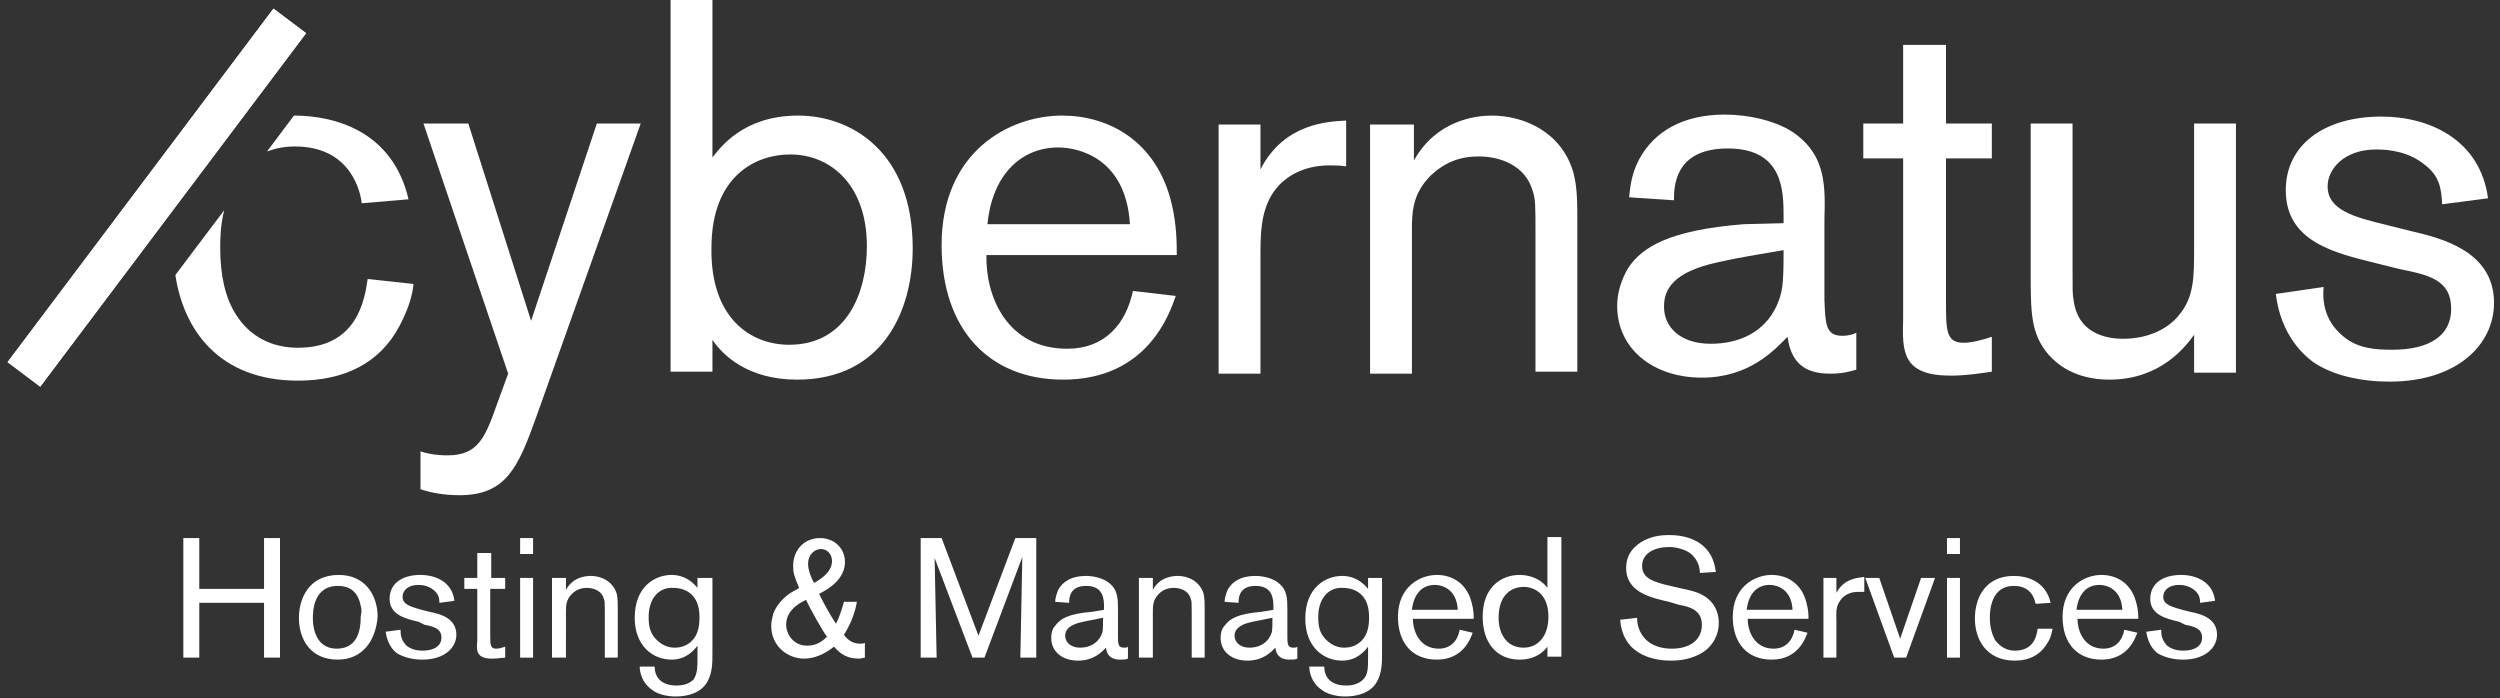<?xml version="1.0" encoding="utf-8"?>
<!-- Generator: Adobe Illustrator 26.5.0, SVG Export Plug-In . SVG Version: 6.00 Build 0)  -->
<svg version="1.1" xmlns="http://www.w3.org/2000/svg" xmlns:xlink="http://www.w3.org/1999/xlink" x="0px" y="0px"
	 viewBox="0 0 250.9 70.1" style="enable-background:new 0 0 250.9 70.1;" xml:space="preserve">
<rect x="0" y="0" width="250.9" height="70.1" fill="#333333" stroke="none"/>
<style type="text/css">
	.st0{display:none;}
	.st1{fill:#FFFFFF;}
</style>
<g id="Calque_1" class="st0">
</g>
<g id="Calque_2">
	<g>
		<path class="st1" d="M26.5,60.5H20V66h-1.6v-12H20v5.1h6.5v-5.1h1.6v12h-1.6V60.5z"/>
		<path class="st1" d="M33.9,66.2c-2.8,0-3.9-2.1-3.9-4.2c0-1.8,0.9-4.3,4-4.3c2.7,0,3.9,2.1,3.9,4.2C37.7,64.4,36.3,66.2,33.9,66.2
			z M36.2,60.8c-0.3-1.6-1.3-2-2.3-2c-1.8,0-2.5,1.4-2.5,3.2c0,1.7,0.7,3.1,2.4,3.1c2.3,0,2.4-2.3,2.4-3.2
			C36.3,61.4,36.3,61.1,36.2,60.8z"/>
		<path class="st1" d="M42,62.4c-1.3-0.3-2.9-0.7-2.9-2.3c0-1.5,1.2-2.4,3.1-2.4c1.5,0,3.2,0.7,3.4,2.6l-1.5,0.2
			c0-0.5-0.1-0.9-0.6-1.3c-0.5-0.4-1.1-0.5-1.5-0.5c-1.1,0-1.6,0.6-1.6,1.2c0,0.8,0.9,1,1.9,1.3l0.8,0.2c1,0.2,2.7,0.6,2.7,2.3
			c0,1.3-1.2,2.5-3.4,2.5c-0.9,0-1.8-0.2-2.5-0.6c-0.3-0.2-1-0.8-1.2-2.2l1.5-0.2c0,0.4,0,1,0.6,1.6c0.5,0.4,1.1,0.5,1.6,0.5
			c1.2,0,1.9-0.5,1.9-1.3c0-0.9-0.7-1.1-1.7-1.3L42,62.4z"/>
		<path class="st1" d="M49.2,58h1.5v1.1h-1.5v4.6c0,1,0,1.4,0.6,1.4c0.3,0,0.6-0.1,0.9-0.2V66c-0.2,0-0.8,0.1-1.3,0.1
			c-1.6,0-1.6-0.8-1.5-1.8v-5.2h-1.3V58h1.3v-2.5h1.4V58z"/>
		<path class="st1" d="M53.5,54v1.6h-1.3V54H53.5z M53.5,58v8h-1.3v-8H53.5z"/>
		<path class="st1" d="M56.8,58v1.2c0.7-1.3,2-1.4,2.5-1.4c1,0,2.2,0.5,2.6,1.8c0.1,0.5,0.1,1,0.1,1.6V66h-1.3v-4.6
			c0-0.8,0-1.1-0.1-1.3c-0.2-0.8-1-1.1-1.7-1.1c-0.6,0-1.1,0.2-1.5,0.6c-0.6,0.6-0.6,1.2-0.6,1.8V66h-1.4v-8H56.8z"/>
		<path class="st1" d="M71.5,58v7.6c0,0.9,0,1.9-0.5,2.8c-0.6,1.1-1.9,1.5-3.2,1.5c-0.8,0-1.8-0.2-2.4-0.7c-1-0.7-1.2-1.8-1.2-2.3
			h1.5c0,0.9,0.5,1.9,2.2,1.9c0.9,0,1.4-0.3,1.7-0.6C70,67.6,70,67,70,65.7v-0.9c-0.3,0.4-1.1,1.4-2.6,1.4c-1.9,0-3.7-1.4-3.7-4.2
			c0-3.2,2.1-4.3,3.7-4.3c0.7,0,1.7,0.2,2.6,1.3V58H71.5z M65.1,61.9c0,0.5,0,1.4,0.6,2.1c0.6,0.7,1.3,1,2,1c0.8,0,1.5-0.3,2-1
			c0.5-0.7,0.5-1.7,0.5-2.1c0-2.7-2-2.9-2.6-2.9C66.1,58.9,65.1,60.1,65.1,61.9z"/>
		<path class="st1" d="M86,60.4c-0.1,0.6-0.4,1.9-1.3,3.3c0.2,0.3,0.7,0.9,1.6,0.9c0.2,0,0.4,0,0.5-0.1V66c-0.2,0-0.3,0.1-0.6,0.1
			c-1.2,0-1.9-0.5-2.5-1.2c-0.9,0.7-1.9,1.2-3,1.2c-1.6,0-3.3-1.2-3.3-3.3c0-0.4,0.1-0.8,0.2-1.2c0.3-0.8,0.9-1.5,1.6-2
			c0.1-0.1,0.9-0.5,1-0.6c-0.5-1.2-0.6-1.5-0.6-2.2c0-1.6,1.1-2.8,2.7-2.8c1.4,0,2.5,1,2.5,2.4c0,1.7-1.6,2.7-2.6,3.2
			c0.5,1,1.1,2.1,1.7,3c0.5-1,0.7-1.9,0.8-2.2H86z M78.9,62.7c0,0.9,0.7,2.1,2.1,2.1c1,0,1.6-0.5,2-0.9c-0.4-0.5-1.7-2.8-2.1-3.7
			C79.8,60.7,78.9,61.5,78.9,62.7z M83.5,56.3c0-0.7-0.5-1.2-1.1-1.2c-0.6,0-1.3,0.5-1.3,1.5c0,0.6,0.3,1.4,0.6,1.9
			C82.6,58,83.5,57.3,83.5,56.3z"/>
		<path class="st1" d="M104,54v12h-1.6l0.2-10.1L98.8,66h-1.2L93.8,56L94,66h-1.6V54h2.1l3.7,9.8l3.7-9.8H104z"/>
		<path class="st1" d="M110.8,61.2V61c0-0.8,0-2.2-1.8-2.2c-1.7,0-1.7,1.3-1.7,1.7l-1.4-0.1c0-0.3,0.1-0.7,0.3-1.2
			c0.5-0.9,1.4-1.4,2.8-1.4c0.7,0,1.7,0.2,2.3,0.7c0.9,0.7,0.9,1.6,0.9,2.7v2.6c0,0.8,0,1.2,0.6,1.2c0.2,0,0.3,0,0.4-0.1v1.2
			c-0.2,0.1-0.5,0.1-0.8,0.1c-0.6,0-1.3-0.2-1.4-1.2c-0.4,0.4-1.2,1.3-2.8,1.3c-1.6,0-2.7-0.9-2.7-2.3c0-0.4,0.1-0.9,0.4-1.2
			c0.5-0.7,1.3-1.2,3.7-1.4L110.8,61.2z M108.7,62.4c-1.5,0.3-1.8,0.9-1.8,1.4c0,0.6,0.5,1.2,1.5,1.2c0.9,0,1.7-0.4,2.1-1.2
			c0.2-0.4,0.2-0.6,0.2-1.8C110.3,62.1,109.6,62.2,108.7,62.4z"/>
		<path class="st1" d="M115.7,58v1.2c0.7-1.3,2-1.4,2.5-1.4c1,0,2.2,0.5,2.6,1.8c0.1,0.5,0.1,1,0.1,1.6V66h-1.3v-4.6
			c0-0.8,0-1.1-0.1-1.3c-0.2-0.8-1-1.1-1.7-1.1c-0.6,0-1.1,0.2-1.5,0.6c-0.6,0.6-0.6,1.2-0.6,1.8V66h-1.4v-8H115.7z"/>
		<path class="st1" d="M127.8,61.2V61c0-0.8,0-2.2-1.8-2.2c-1.7,0-1.7,1.3-1.7,1.7l-1.4-0.1c0-0.3,0.1-0.7,0.3-1.2
			c0.5-0.9,1.4-1.4,2.8-1.4c0.7,0,1.7,0.2,2.3,0.7c0.9,0.7,0.9,1.6,0.9,2.7v2.6c0,0.8,0,1.2,0.6,1.2c0.2,0,0.3,0,0.4-0.1v1.2
			c-0.2,0.1-0.5,0.1-0.8,0.1c-0.6,0-1.3-0.2-1.4-1.2c-0.4,0.4-1.2,1.3-2.8,1.3c-1.6,0-2.7-0.9-2.7-2.3c0-0.4,0.1-0.9,0.4-1.2
			c0.5-0.7,1.3-1.2,3.7-1.4L127.8,61.2z M125.7,62.4c-1.5,0.3-1.8,0.9-1.8,1.4c0,0.6,0.5,1.2,1.5,1.2c0.9,0,1.7-0.4,2.1-1.2
			c0.2-0.4,0.2-0.6,0.2-1.8C127.3,62.1,126.6,62.2,125.7,62.4z"/>
		<path class="st1" d="M138.7,58v7.6c0,0.9,0,1.9-0.5,2.8c-0.6,1.1-1.9,1.5-3.2,1.5c-0.8,0-1.8-0.2-2.4-0.7c-1-0.7-1.2-1.8-1.2-2.3
			h1.5c0,0.9,0.5,1.9,2.2,1.9c0.9,0,1.4-0.3,1.7-0.6c0.5-0.5,0.5-1.1,0.5-2.4v-0.9c-0.3,0.4-1.1,1.4-2.6,1.4c-1.9,0-3.7-1.4-3.7-4.2
			c0-3.2,2.1-4.3,3.7-4.3c0.7,0,1.7,0.2,2.6,1.3V58H138.7z M132.3,61.9c0,0.5,0,1.4,0.6,2.1c0.6,0.7,1.3,1,2,1c0.8,0,1.5-0.3,2-1
			c0.5-0.7,0.5-1.7,0.5-2.1c0-2.7-2-2.9-2.6-2.9C133.3,58.9,132.3,60.1,132.3,61.9z"/>
		<path class="st1" d="M147.8,63.5c-0.2,0.5-0.9,2.7-3.6,2.7c-2.4,0-3.9-1.6-3.9-4.3c0-3,2.2-4.2,3.9-4.2c1.5,0,3,0.8,3.5,2.8
			c0.2,0.7,0.2,1.3,0.2,1.6h-6.1c0,1.3,0.7,3,2.6,3c1.2,0,1.9-0.8,2.1-1.9L147.8,63.5z M146.3,61.2c-0.1-2.1-1.6-2.5-2.3-2.5
			c-1.2,0-2.1,0.8-2.3,2.5H146.3z"/>
		<path class="st1" d="M156.7,53.9v12h-1.4v-1c-0.3,0.4-1.1,1.3-2.8,1.3c-2.3,0-3.7-1.7-3.7-4.3c0-3.1,2-4.2,3.7-4.2
			c0.5,0,1.9,0.1,2.8,1.3v-5.1H156.7z M150.4,62c0,1.6,0.8,3,2.5,3c1.5,0,2.5-1.2,2.5-3.1c0-2.3-1.4-3-2.5-3
			C151.9,58.9,150.4,59.5,150.4,62z"/>
		<path class="st1" d="M167.5,60.4c-1.7-0.4-4.3-0.9-4.3-3.4c0-1.2,0.6-1.9,1.1-2.3c1.1-0.9,2.4-1,3.2-1c0.8,0,2.1,0.1,3.2,0.9
			c1.2,0.9,1.4,2.1,1.5,2.8l-1.6,0.1c0-0.4-0.1-1.3-1-2c-0.6-0.4-1.4-0.6-2.1-0.6c-1.4,0-2.7,0.6-2.7,1.9c0,1.3,1.3,1.6,2.4,1.9
			l1.3,0.3c0.9,0.2,1.4,0.3,1.9,0.5c1.8,0.7,2.1,2.2,2.1,3c0,1.1-0.5,2.2-1.5,2.9c-1.2,0.8-2.5,0.9-3.3,0.9c-1.1,0-4.8-0.2-5.1-4.1
			l1.7-0.2c0,0.5,0.1,1.5,1,2.3c0.7,0.6,1.6,0.8,2.5,0.8c1.7,0,3-0.8,3-2.4c0-1.4-1.1-1.8-2.3-2L167.5,60.4z"/>
		<path class="st1" d="M181.4,63.5c-0.2,0.5-0.9,2.7-3.6,2.7c-2.4,0-3.9-1.6-3.9-4.3c0-3,2.2-4.2,3.9-4.2c1.5,0,3,0.8,3.5,2.8
			c0.2,0.7,0.2,1.3,0.2,1.6h-6.1c0,1.3,0.7,3,2.6,3c1.2,0,1.9-0.8,2.1-1.9L181.4,63.5z M179.9,61.2c-0.1-2.1-1.6-2.5-2.3-2.5
			c-1.2,0-2.1,0.8-2.3,2.5H179.9z"/>
		<path class="st1" d="M184.3,58v1.5c0.8-1.5,2.2-1.5,2.8-1.6v1.5c-0.2,0-0.3,0-0.6,0c-0.8,0-1.5,0.3-1.9,1c-0.4,0.6-0.3,1.3-0.3,2
			V66H183v-8H184.3z"/>
		<path class="st1" d="M192.8,58h1.4l-2.9,8h-1.2l-2.9-8h1.4l2.1,6.1L192.8,58z"/>
		<path class="st1" d="M196.7,54v1.6h-1.3V54H196.7z M196.7,58v8h-1.3v-8H196.7z"/>
		<path class="st1" d="M206,63.1c-0.1,0.3-0.1,0.8-0.5,1.4c-0.7,1.2-1.8,1.8-3.3,1.8c-2.9,0-4-2.2-4-4.2c0-2.3,1.2-4.3,3.9-4.3
			c1.3,0,3.2,0.5,3.7,2.7l-1.5,0.1c-0.1-0.3-0.3-1.8-2.2-1.8c-2.3,0-2.4,2.5-2.4,3.2c0,0.9,0.2,1.6,0.5,2.2c0.5,0.7,1.2,1.1,2,1.1
			c2,0,2.2-1.6,2.3-2.2L206,63.1z"/>
		<path class="st1" d="M214.5,63.5c-0.2,0.5-0.9,2.7-3.6,2.7c-2.4,0-3.9-1.6-3.9-4.3c0-3,2.2-4.2,3.9-4.2c1.5,0,3,0.8,3.5,2.8
			c0.2,0.7,0.2,1.3,0.2,1.6h-6.1c0,1.3,0.7,3,2.6,3c1.2,0,1.9-0.8,2.1-1.9L214.5,63.5z M213,61.2c-0.1-2.1-1.6-2.5-2.3-2.5
			c-1.2,0-2.1,0.8-2.3,2.5H213z"/>
		<path class="st1" d="M218.7,62.4c-1.3-0.3-2.9-0.7-2.9-2.3c0-1.5,1.2-2.4,3.1-2.4c1.5,0,3.2,0.7,3.4,2.6l-1.5,0.2
			c0-0.5-0.1-0.9-0.6-1.3c-0.5-0.4-1.1-0.5-1.5-0.5c-1.1,0-1.6,0.6-1.6,1.2c0,0.8,0.9,1,1.9,1.3l0.8,0.2c1,0.2,2.7,0.6,2.7,2.3
			c0,1.3-1.2,2.5-3.4,2.5c-0.9,0-1.8-0.2-2.5-0.6c-0.3-0.2-1-0.8-1.2-2.2l1.5-0.2c0,0.4,0,1,0.6,1.6c0.5,0.4,1.1,0.5,1.6,0.5
			c1.2,0,1.9-0.5,1.9-1.3c0-0.9-0.7-1.1-1.7-1.3L218.7,62.4z"/>
	</g>
</g>
<g id="Calque_3">
	<rect x="-6.5" y="17.8" transform="matrix(0.601 -0.799 0.799 0.601 -9.556 20.451)" class="st1" width="44.4" height="4.1"/>
	<g>
		<path class="st1" d="M64.3,12.4L53.8,41.9c-1.8,5-3,7.8-7.7,7.8c-1.7,0-3-0.3-3.9-0.6v-3.8c0.6,0.2,1.5,0.4,2.7,0.4
			c3.1,0,3.8-1.8,5-5.2l1.1-3l-8.5-25.1H47l6.3,19.8l6.6-19.8H64.3z"/>
		<path class="st1" d="M71.5-0.1v15.9c0.8-1,3.1-4.2,8.6-4.2c5.4,0,11.5,3.7,11.5,13.3c0,6.3-3,13.2-11.6,13.2c-5,0-7.5-2.5-8.5-4
			v3.2h-4.2V-0.1H71.5z M79.2,34.6c5.7,0,7.8-5.1,7.8-9.9c0-6.1-3.6-9.2-7.7-9.2c-3.4,0-7.9,2.1-7.9,9.4
			C71.3,31.9,75.3,34.6,79.2,34.6z"/>
		<path class="st1" d="M118,29.7c-0.6,1.7-2.8,8.4-11.3,8.4c-7.4,0-12.2-5-12.2-13.5c0-9.4,6.8-13,12.1-13c4.6,0,9.5,2.5,11,8.9
			c0.5,2.1,0.5,4,0.5,5.1H99c-0.1,4.2,2.1,9.4,8.1,9.4c3.8,0,5.9-2.5,6.6-5.8L118,29.7z M113.4,22.5c-0.4-6.6-5.1-7.7-7.2-7.7
			c-3.6,0-6.6,2.6-7.1,7.7H113.4z"/>
		<path class="st1" d="M126.5,12.4V17c2.4-4.7,6.9-4.8,8.6-4.9v4.6c-0.5-0.1-1.1-0.1-1.7-0.1c-2.4,0-4.6,1-5.8,3
			c-1.1,1.9-1.1,4-1.1,6.3v11.6h-4.2v-25H126.5z"/>
		<path class="st1" d="M141.9,12.4v3.7c2.3-4.1,6.3-4.5,7.8-4.5c3.2,0,7,1.6,8.2,5.7c0.4,1.5,0.4,3,0.4,5.1v14.9h-4.2V23.2
			c0-2.5,0-3.3-0.3-4.1c-0.7-2.4-3.1-3.4-5.4-3.4c-1.9,0-3.4,0.6-4.8,1.9c-1.9,1.9-1.9,3.8-1.9,5.6v14.3h-4.2v-25H141.9z"/>
		<path class="st1" d="M179,22.4v-0.6c0-2.6,0-6.9-5.6-6.9c-5.4,0-5.4,3.9-5.4,5.2l-4.5-0.3c0.1-0.9,0.2-2.3,1-3.8
			c1.5-2.8,4.4-4.5,8.6-4.5c2.3,0,5.4,0.6,7.3,2.1c2.8,2.2,2.8,5.1,2.7,8.4v8.1c0.1,2.4,0.1,3.6,1.8,3.6c0.5,0,1-0.1,1.4-0.3v3.7
			c-0.7,0.2-1.4,0.4-2.6,0.4c-2,0-3.9-0.6-4.3-3.7c-1.3,1.3-3.8,4.1-8.6,4.1c-4.9,0-8.5-2.9-8.5-7.2c0-1.3,0.4-2.6,1.1-3.8
			c1.4-2.1,4.1-3.8,11.6-4.4L179,22.4z M172.5,26.3c-4.7,1-5.5,2.8-5.5,4.5c0,2,1.6,3.7,4.7,3.7c2.9,0,5.4-1.2,6.6-3.8
			c0.6-1.4,0.7-2,0.7-5.6C177.4,25.4,175.2,25.7,172.5,26.3z"/>
		<path class="st1" d="M195.3,12.4h4.6v3.5h-4.6v14.3c0,3,0,4.2,1.8,4.2c0.8,0,1.9-0.3,2.8-0.6v3.5c-0.7,0.1-2.5,0.4-4.1,0.4
			c-4.9,0-4.9-2.4-4.8-5.7V15.9h-4v-3.5h4V4.5h4.3V12.4z"/>
		<path class="st1" d="M203.8,12.4h4.2v14.3c0,2.6,0,2.8,0.1,3.4c0.4,3.2,3,3.9,5,3.9c2.6,0,4.6-1.1,5.6-2.4
			c1.5-1.8,1.5-3.8,1.5-6.7V12.4h4.2v25h-4.2v-3.8c-0.8,1.1-3.3,4.5-8.5,4.5c-3.5,0-5.3-1.6-6.1-2.5c-1.8-2.1-1.8-4.2-1.8-8.4V12.4z
			"/>
		<path class="st1" d="M238.4,26.4c-4-1-9-2.1-9-7.3c0-4.6,3.9-7.4,9.6-7.4c4.8,0,9.9,2.3,10.7,8.2l-4.6,0.6c-0.1-1.5-0.2-2.8-1.8-4
			c-1.6-1.3-3.6-1.5-4.8-1.5c-3.3,0-4.9,2-4.9,3.7c0,2.4,2.7,3.1,6,3.9l2.4,0.6c3,0.7,8.3,2,8.3,7.2c0,4.1-3.6,7.9-10.5,7.9
			c-2.8,0-5.7-0.6-7.7-2c-0.8-0.6-3.2-2.6-3.7-6.8l4.8-0.7c-0.1,1.1-0.1,3.2,1.9,4.9c1.5,1.3,3.3,1.4,5,1.4c3.7,0,5.9-1.4,5.9-4.1
			c0-2.9-2.2-3.4-5.2-4L238.4,26.4z"/>
	</g>
	<rect x="-6.5" y="17.8" transform="matrix(0.601 -0.799 0.799 0.601 -9.556 20.451)" class="st1" width="44.4" height="4.1"/>
	<g>
		<path class="st1" d="M26.8,15.2c0.8-0.3,1.7-0.5,2.8-0.5c5.7,0,6.6,4.7,6.7,5.7L41,20c-1.6-6.9-7.5-8.4-11.5-8.4L26.8,15.2z"/>
		<path class="st1" d="M36.9,28c-0.3,2-1,6.9-7,6.9c-2.6,0-4.8-1.1-6.2-3.3c-1.1-1.7-1.6-4-1.6-6.7c0-0.8,0-2.2,0.4-3.8l-4.9,6.5
			c0.8,5.4,4.3,10.6,12.3,10.6c4.6,0,8.2-1.7,10.2-5.5c1-1.9,1.3-3.2,1.4-4.2L36.9,28z"/>
	</g>
</g>
</svg>
